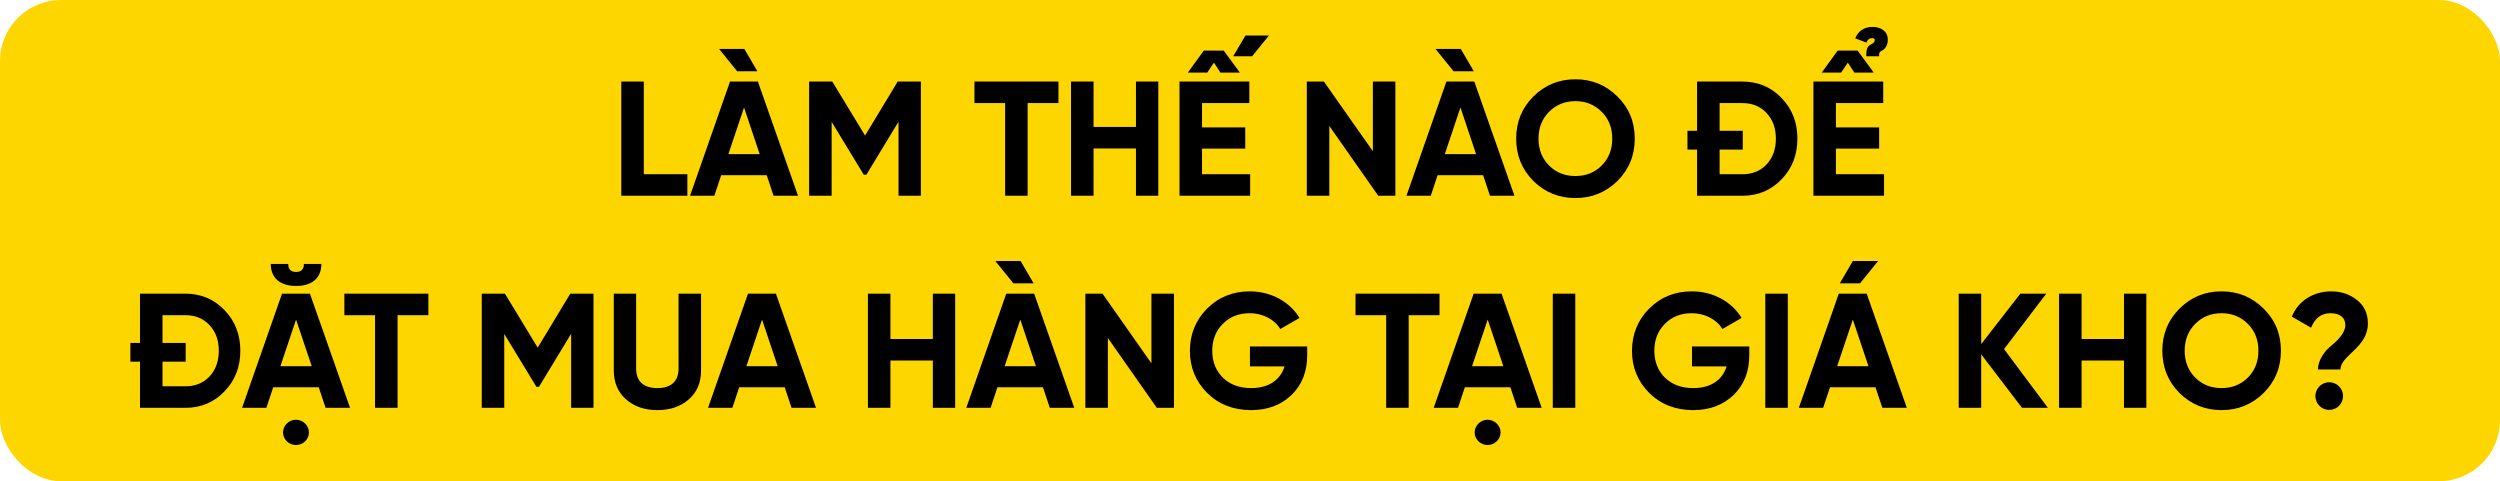<svg width="613" height="118" viewBox="0 0 613 118" fill="none" xmlns="http://www.w3.org/2000/svg">
<rect width="613" height="118" rx="15" fill="#FDD600"/>
<path d="M157.862 20H152.342V48H168.542V42.72H157.862V20ZM182.518 12H176.318L180.758 17.48H185.718L182.518 12ZM195.678 48L185.838 20H178.998L169.198 48H175.158L176.838 42.96H187.998L189.678 48H195.678ZM182.438 26.36L186.278 37.8H178.598L182.438 26.36ZM220.117 20L212.117 33.24L204.077 20H198.397V48H203.917V29.88L211.797 42.84H212.437L220.317 29.84V48H225.797V20H220.117ZM238.934 20V25.28H246.454V48H251.974V25.28H259.534V20H238.934ZM278.536 31.12H268.136V20H262.616V48H268.136V36.4H278.536V48H284.016V20H278.536V31.12ZM299.257 17.8H304.017L300.057 12.4H295.177L291.257 17.8H296.017L297.657 15.36L299.257 17.8ZM294.737 36.44H305.337V31.24H294.737V25.28H306.337V20H289.217V48H306.537V42.72H294.737V36.44ZM302.377 13.8H307.017L311.137 8.72H305.377L302.377 13.8ZM336.628 37.08L324.628 20H320.428V48H325.948V30.88L337.948 48H342.148V20H336.628V37.08ZM358.182 12H351.982L356.422 17.48H361.382L358.182 12ZM371.342 48L361.502 20H354.662L344.862 48H350.822L352.502 42.96H363.662L365.342 48H371.342ZM358.102 26.36L361.942 37.8H354.262L358.102 26.36ZM396.605 44.36C399.445 41.52 400.845 38.08 400.845 34C400.845 29.92 399.445 26.48 396.605 23.68C393.765 20.84 390.325 19.44 386.285 19.44C382.245 19.44 378.805 20.84 375.965 23.68C373.165 26.48 371.765 29.92 371.765 34C371.765 38.08 373.165 41.52 375.965 44.36C378.805 47.16 382.245 48.56 386.285 48.56C390.325 48.56 393.765 47.16 396.605 44.36ZM379.845 40.6C378.125 38.88 377.245 36.68 377.245 34C377.245 31.32 378.125 29.12 379.845 27.4C381.565 25.68 383.725 24.8 386.285 24.8C388.845 24.8 391.005 25.68 392.725 27.4C394.445 29.12 395.325 31.32 395.325 34C395.325 36.68 394.445 38.88 392.725 40.6C391.005 42.32 388.845 43.16 386.285 43.16C383.725 43.16 381.565 42.32 379.845 40.6ZM416.125 20V32.08H413.765V36.68H416.125V48H427.245C431.085 48 434.285 46.64 436.845 43.96C439.445 41.28 440.725 37.96 440.725 34C440.725 30.04 439.445 26.72 436.845 24.04C434.285 21.36 431.085 20 427.245 20H416.125ZM421.645 42.72V36.68H427.325V32.08H421.645V25.28H427.245C429.685 25.28 431.645 26.08 433.165 27.72C434.685 29.32 435.445 31.4 435.445 34C435.445 36.6 434.685 38.68 433.165 40.32C431.645 41.92 429.685 42.72 427.245 42.72H421.645ZM454.687 17.8H459.447L455.487 12.4H450.607L446.687 17.8H451.447L453.087 15.36L454.687 17.8ZM450.167 36.44H460.767V31.24H450.167V25.28H461.767V20H444.647V48H461.967V42.72H450.167V36.44ZM460.767 13.8C460.687 12.92 460.927 12.68 461.407 12.44C462.207 12.04 462.887 11.16 462.887 9.72C462.887 7.72 461.287 6.6 459.167 6.6C457.087 6.6 455.687 7.56 454.887 9.4L457.647 10.44C458.007 9.52 458.527 9.36 459.127 9.36C459.567 9.36 459.687 9.6 459.687 9.8C459.687 10.24 459.447 10.48 459.247 10.6C459.287 10.56 458.927 10.8 458.927 10.8C457.967 11.32 457.607 11.68 457.607 13.8H460.767ZM34.328 72V84.08H31.968V88.68H34.328V100H45.448C49.288 100 52.488 98.64 55.048 95.96C57.648 93.28 58.928 89.96 58.928 86C58.928 82.04 57.648 78.72 55.048 76.04C52.488 73.36 49.288 72 45.448 72H34.328ZM39.848 94.72V88.68H45.528V84.08H39.848V77.28H45.448C47.888 77.28 49.848 78.08 51.368 79.72C52.888 81.32 53.648 83.4 53.648 86C53.648 88.6 52.888 90.68 51.368 92.32C49.848 93.92 47.888 94.72 45.448 94.72H39.848ZM85.834 100L75.994 72H69.154L59.354 100H65.314L66.994 94.96H78.154L79.834 100H85.834ZM72.594 78.36L76.434 89.8H68.754L72.594 78.36ZM72.594 70.12C76.554 70.12 78.794 68.16 78.794 64.72H74.514C74.514 66.04 73.874 66.68 72.594 66.68C71.314 66.68 70.674 66.04 70.674 64.72H66.394C66.394 68.16 68.674 70.12 72.594 70.12ZM72.554 109.12C74.314 109.12 75.754 107.72 75.754 106.04C75.754 104.36 74.314 102.92 72.554 102.92C70.834 102.92 69.394 104.36 69.394 106.04C69.394 107.72 70.834 109.12 72.554 109.12ZM84.442 72V77.28H91.962V100H97.482V77.28H105.042V72H84.442ZM139.843 72L131.843 85.24L123.803 72H118.123V100H123.643V81.88L131.523 94.84H132.163L140.043 81.84V100H145.523V72H139.843ZM161.181 100.56C164.341 100.56 166.901 99.68 168.901 97.92C170.901 96.16 171.901 93.8 171.901 90.84V72H166.381V90.4C166.381 93.32 164.741 95.16 161.181 95.16C157.621 95.16 155.981 93.32 155.981 90.4V72H150.501V90.84C150.501 93.8 151.501 96.16 153.501 97.92C155.501 99.68 158.061 100.56 161.181 100.56ZM200.092 100L190.252 72H183.412L173.612 100H179.572L181.252 94.96H192.412L194.092 100H200.092ZM186.852 78.36L190.692 89.8H183.012L186.852 78.36ZM228.731 83.12H218.331V72H212.811V100H218.331V88.4H228.731V100H234.211V72H228.731V83.12ZM250.253 64H244.053L248.493 69.48H253.453L250.253 64ZM263.413 100L253.573 72H246.733L236.933 100H242.893L244.573 94.96H255.733L257.413 100H263.413ZM250.173 78.36L254.013 89.8H246.333L250.173 78.36ZM282.331 89.08L270.331 72H266.131V100H271.651V82.88L283.651 100H287.851V72H282.331V89.08ZM306.485 84.96V89.84H314.965C313.965 93.16 311.085 95.16 306.805 95.16C303.925 95.16 301.605 94.32 299.845 92.6C298.125 90.88 297.245 88.68 297.245 86.04C297.245 83.36 298.085 81.16 299.805 79.44C301.525 77.68 303.725 76.8 306.405 76.8C309.725 76.8 312.605 78.4 313.925 80.68L318.645 77.96C316.245 74 311.685 71.44 306.445 71.44C302.285 71.44 298.805 72.84 295.965 75.68C293.165 78.52 291.765 81.96 291.765 86.04C291.765 90.08 293.165 93.52 296.005 96.36C298.845 99.16 302.445 100.56 306.765 100.56C310.805 100.56 314.125 99.32 316.685 96.84C319.245 94.36 320.525 91.12 320.525 87.12V84.96H306.485ZM332.372 72V77.28H339.892V100H345.412V77.28H352.972V72H332.372ZM364.742 109.12C366.502 109.12 367.942 107.72 367.942 106.04C367.942 104.36 366.502 102.92 364.742 102.92C363.022 102.92 361.582 104.36 361.582 106.04C361.582 107.72 363.022 109.12 364.742 109.12ZM378.022 100L368.182 72H361.342L351.542 100H357.502L359.182 94.96H370.342L372.022 100H378.022ZM364.782 78.36L368.622 89.8H360.942L364.782 78.36ZM380.741 100H386.261V72H380.741V100ZM414.884 84.96V89.84H423.364C422.364 93.16 419.484 95.16 415.204 95.16C412.324 95.16 410.004 94.32 408.244 92.6C406.524 90.88 405.644 88.68 405.644 86.04C405.644 83.36 406.484 81.16 408.204 79.44C409.924 77.68 412.124 76.8 414.804 76.8C418.124 76.8 421.004 78.4 422.324 80.68L427.044 77.96C424.644 74 420.084 71.44 414.844 71.44C410.684 71.44 407.204 72.84 404.364 75.68C401.564 78.52 400.164 81.96 400.164 86.04C400.164 90.08 401.564 93.52 404.404 96.36C407.244 99.16 410.844 100.56 415.164 100.56C419.204 100.56 422.524 99.32 425.084 96.84C427.644 94.36 428.924 91.12 428.924 87.12V84.96H414.884ZM432.85 100H438.37V72H432.85V100ZM454.313 64L451.113 69.48H456.073L460.513 64H454.313ZM467.553 100L457.713 72H450.873L441.073 100H447.033L448.713 94.96H459.873L461.553 100H467.553ZM454.313 78.36L458.153 89.8H450.473L454.313 78.36ZM491.392 85.6L501.752 72H495.392L485.792 84.36V72H480.272V100H485.792V86.88L495.792 100H502.152L491.392 85.6ZM520.801 83.12H510.401V72H504.881V100H510.401V88.4H520.801V100H526.281V72H520.801V83.12ZM555.043 96.36C557.883 93.52 559.283 90.08 559.283 86C559.283 81.92 557.883 78.48 555.043 75.68C552.203 72.84 548.763 71.44 544.723 71.44C540.683 71.44 537.243 72.84 534.403 75.68C531.603 78.48 530.203 81.92 530.203 86C530.203 90.08 531.603 93.52 534.403 96.36C537.243 99.16 540.683 100.56 544.723 100.56C548.763 100.56 552.203 99.16 555.043 96.36ZM538.283 92.6C536.563 90.88 535.683 88.68 535.683 86C535.683 83.32 536.563 81.12 538.283 79.4C540.003 77.68 542.163 76.8 544.723 76.8C547.283 76.8 549.443 77.68 551.163 79.4C552.883 81.12 553.763 83.32 553.763 86C553.763 88.68 552.883 90.88 551.163 92.6C549.443 94.32 547.283 95.16 544.723 95.16C542.163 95.16 540.003 94.32 538.283 92.6ZM573.883 90.6C573.883 87.12 580.603 85.28 580.603 79.32C580.603 76.88 579.723 74.96 577.923 73.56C576.163 72.16 574.083 71.44 571.643 71.44C567.323 71.44 563.563 73.68 561.963 77.64L566.683 80.36C567.603 78 569.203 76.8 571.443 76.8C573.723 76.8 575.083 77.84 575.083 79.72C575.083 81.48 573.363 83.36 571.723 84.68C570.083 85.96 568.363 88.24 568.363 90.6H573.883ZM573.523 99.52C574.843 98.2 574.843 96.04 573.523 94.72C572.203 93.4 570.043 93.4 568.723 94.72C567.403 96.04 567.403 98.2 568.723 99.52C570.043 100.84 572.203 100.84 573.523 99.52Z" fill="black"/>
</svg>
